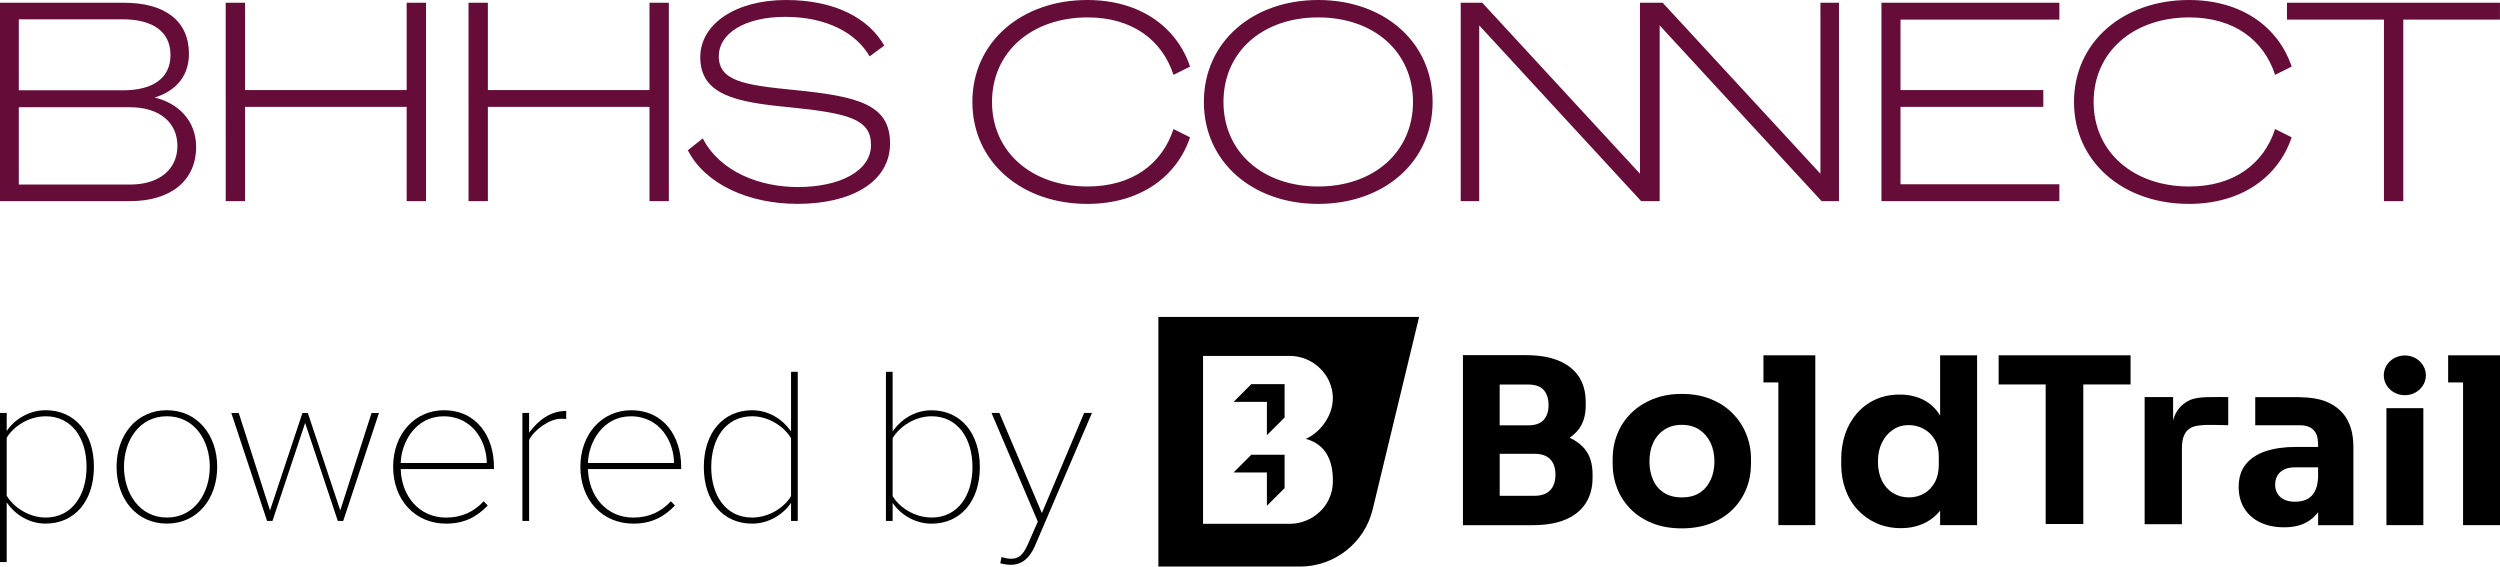 <svg xmlns="http://www.w3.org/2000/svg" id="Layer_2" viewBox="0 0 682.2 154.6"><defs><style>.cls-1{isolation:isolate;}.cls-2{fill:#660c39;}</style></defs><g id="Layer_1-2"><path class="cls-2" d="M0,.75h33.85c11.23,0,17.71,4.98,17.71,13.95,0,7.09-4.82,10.55-9.35,11.91,6.56,1.58,11.31,6.41,11.31,13.49,0,9.35-7.16,14.78-17.94,14.78H0V.75ZM33.48,24.65c8.07,0,13.04-3.17,13.04-9.65s-4.98-9.73-13.04-9.73H5.13v19.37h28.35ZM5.13,50.36h30.31c8.14,0,12.97-4.22,12.97-10.55s-4.82-10.55-12.97-10.55H5.13v21.11ZM116.25.75v54.13h-5.28v-25.71h-44.1v25.71h-5.28V.75h5.28v23.82h44.1V.75h5.28ZM182.51.75v54.13h-5.28v-25.71h-44.1v25.71h-5.28V.75h5.28v23.82h44.1V.75h5.28ZM191.77,37.77c4.75,9.12,15.53,13.27,25.93,13.27,11.61,0,19.98-4.45,19.98-11.46s-5.88-8.67-22.39-10.33c-14.4-1.36-24.2-3.32-24.2-13.65,0-9.05,9.65-15.6,23.37-15.6s22.69,5.2,26.84,12.44l-4,2.94c-3.62-6.33-11.68-10.78-22.99-10.78s-18.17,4.67-18.17,10.7c0,6.78,6.79,7.92,20.73,9.27,17.26,1.73,26.01,3.92,26.01,14.55s-10.7,16.51-25.25,16.51c-13.34,0-25.18-5.35-29.93-14.62l4.07-3.24ZM296.7,0c14.4,0,24.42,7.39,28.04,18.17l-4.52,2.26c-3.09-9.5-11.23-15.68-23.44-15.68-15.15,0-26.08,9.35-26.08,23.07s10.93,23.07,26.08,23.07c12.21,0,20.35-6.18,23.44-15.68l4.52,2.26c-3.62,10.78-13.65,18.17-28.04,18.17-17.94,0-31.36-11.46-31.36-27.82S278.76,0,296.7,0ZM390.93,27.82c0,16.36-13.27,27.82-31.21,27.82s-31.21-11.46-31.21-27.82S341.78,0,359.72,0s31.21,11.46,31.21,27.82ZM333.86,27.82c0,13.72,10.78,23.07,25.86,23.07s25.86-9.35,25.86-23.07-10.7-23.07-25.86-23.07-25.86,9.35-25.86,23.07ZM496.76.75v46.66L453.71.75h-6.19v46.66L404.48.75h-5.88v54.13h5.05V6.93l44.18,47.95h5.06V6.93l44.18,47.95h4.75V.75h-5.05ZM561.96.75v4.6h-43.35v19.22h38.97v4.6h-38.97v21.11h43.35v4.6h-48.55V.75h48.55ZM597.31,0c14.4,0,24.42,7.39,28.04,18.17l-4.52,2.26c-3.09-9.5-11.23-15.68-23.44-15.68-15.15,0-26.08,9.35-26.08,23.07s10.93,23.07,26.08,23.07c12.21,0,20.35-6.18,23.44-15.68l4.52,2.26c-3.62,10.78-13.64,18.17-28.04,18.17-17.94,0-31.36-11.46-31.36-27.82s13.42-27.82,31.36-27.82ZM655.81,5.35v49.53h-5.28V5.35h-26.46V.75h58.12v4.6h-26.38Z"></path><g id="Layer_2-2"><g id="Layer_3"><g class="cls-1"><path d="M0,153.38v-40.7h1.83v4.94c2.02-3.05,5.98-5.68,10.62-5.68,7.93,0,13.18,6.1,13.18,15.44s-5.25,15.5-13.18,15.5c-4.39,0-8.24-2.32-10.62-5.79v16.29H0ZM12.45,113.6c-4.58,0-8.79,2.75-10.62,5.86v15.8c1.83,3.11,6.04,5.97,10.62,5.97,7.2,0,11.17-6.1,11.17-13.85s-3.97-13.79-11.17-13.79Z"></path><path d="M31.81,127.38c0-8.66,5.43-15.44,13.73-15.44s13.73,6.77,13.73,15.44-5.37,15.5-13.73,15.5-13.73-6.83-13.73-15.5ZM57.25,127.38c0-7.14-4.15-13.79-11.71-13.79s-11.71,6.65-11.71,13.79,4.21,13.85,11.71,13.85,11.71-6.65,11.71-13.85Z"></path><path d="M83.26,115.43l-8.91,26.73h-1.47l-9.76-29.47h2.02l8.54,26.6,8.85-26.6h1.47l8.85,26.6,8.54-26.6h2.02l-9.76,29.47h-1.47l-8.91-26.73Z"></path><path d="M121.12,111.95c9.03,0,13.67,7.26,13.67,15.44v.61h-25.44c.18,7.2,4.88,13.24,12.39,13.24,4.15,0,7.51-1.52,10.25-4.45l1.1,1.16c-2.99,3.11-6.41,4.94-11.35,4.94-8.54,0-14.46-6.53-14.46-15.5s5.92-15.44,13.85-15.44ZM109.34,126.35h23.49c0-5.67-3.72-12.75-11.78-12.75-7.57,0-11.53,6.96-11.71,12.75Z"></path><path d="M142.55,112.68h1.83v5.37c2.63-3.48,5.86-5.91,10.13-5.91v2.19c-.55-.06-.92-.06-1.46-.06-3.11,0-7.32,3.05-8.67,5.79v22.09h-1.83v-29.47Z"></path><path d="M172.21,111.95c9.03,0,13.67,7.26,13.67,15.44v.61h-25.44c.18,7.2,4.88,13.24,12.39,13.24,4.15,0,7.51-1.52,10.25-4.45l1.1,1.16c-2.99,3.11-6.41,4.94-11.35,4.94-8.54,0-14.46-6.53-14.46-15.5s5.92-15.44,13.85-15.44ZM160.43,126.35h23.49c0-5.67-3.72-12.75-11.78-12.75-7.57,0-11.53,6.96-11.71,12.75Z"></path><path d="M215.86,137.21c-2.02,3.05-5.98,5.68-10.62,5.68-7.93,0-13.18-6.1-13.18-15.44s5.25-15.5,13.18-15.5c4.39,0,8.24,2.32,10.62,5.79v-16.29h1.83v40.7h-1.83v-4.94ZM215.86,119.57c-1.83-3.11-6.04-5.98-10.62-5.98-7.2,0-11.16,6.1-11.16,13.86s3.96,13.78,11.16,13.78c4.58,0,8.79-2.74,10.62-5.85v-15.8Z"></path><path d="M241.75,101.46h1.83v16.29c2.38-3.48,6.22-5.79,10.62-5.79,7.93,0,13.18,6.22,13.18,15.5s-5.25,15.44-13.18,15.44c-4.64,0-8.6-2.62-10.62-5.68v4.94h-1.83v-40.7ZM254.2,141.23c7.2,0,11.17-6.04,11.17-13.78s-3.97-13.86-11.17-13.86c-4.58,0-8.79,2.87-10.62,5.98v15.8c1.83,3.11,6.04,5.85,10.62,5.85Z"></path><path d="M275.88,152.47c1.95,0,3.29-.86,4.64-4.03l2.68-6.1-12.63-29.65h2.14l11.6,27.33,11.53-27.33h2.13l-15.62,36.43c-1.4,3.17-3.54,5-6.47,5-1.04,0-2.2-.18-2.93-.43l.37-1.71c.67.3,1.83.49,2.56.49Z"></path></g></g></g><polygon points="341.45 104.83 341.45 104.83 336.62 109.67 341.45 109.67 341.45 109.67 345.71 109.67 345.71 113.93 345.71 113.93 345.71 118.75 350.54 113.93 350.54 113.93 350.54 109.67 350.54 104.83 345.71 104.83 341.45 104.83"></polygon><polygon points="341.45 124.09 341.45 124.09 336.62 128.93 341.45 128.93 341.45 128.93 345.71 128.93 345.71 133.19 345.71 133.19 345.71 138.02 350.54 133.19 350.54 133.19 350.54 128.93 350.54 124.09 345.71 124.09 341.45 124.09"></polygon><path d="M316.1,86.48v68.12h38.65c9.42,0,17.62-6.45,19.83-15.61l12.67-52.51h-71.15ZM363.7,131.79c-.2,6.27-5.53,11.15-11.8,11.15h-23.61v-45.82h23.65c6.36,0,11.78,5.2,11.77,11.55,0,4.71-3.34,9.31-7.4,11.09,6.23,1.65,7.55,7.15,7.39,12.03Z"></path><path d="M432.46,122.53c-1.08-1.3-2.46-2.32-4.14-3.08h0c.84-.58,1.58-1.24,2.23-2,1.44-1.71,2.16-3.99,2.16-6.83v-.94c0-4.09-1.41-7.24-4.23-9.45-2.82-2.21-6.86-3.32-12.11-3.32h-17.16v46.4h18.97c3.59,0,6.6-.51,9.01-1.53,2.42-1.02,4.26-2.51,5.51-4.44,1.25-1.94,1.88-4.27,1.88-6.98v-.88c0-2.92-.71-5.24-2.13-6.95ZM409.23,104.93h0s7.76,0,7.76,0c1.96,0,3.38.5,4.26,1.5.88,1,1.32,2.38,1.32,4.13s-.44,3-1.32,4.01c-.88,1-2.3,1.5-4.26,1.5h-7.76v-11.15ZM423.01,133.79h0c-.96,1-2.4,1.5-4.32,1.5h-9.45v-11.46h9.45c1.92,0,3.36.49,4.32,1.47.96.98,1.44,2.39,1.44,4.23s-.48,3.25-1.44,4.26Z"></path><path d="M476.5,118.42c-.88-2.15-2.13-4.04-3.76-5.67h.01c-1.63-1.63-3.6-2.91-5.92-3.85-2.32-.94-4.96-1.41-7.92-1.41s-5.49.47-7.83,1.41-4.33,2.22-5.98,3.85c-1.65,1.63-2.9,3.52-3.76,5.67-.86,2.15-1.28,4.42-1.28,6.79v1.44c0,2.34.42,4.56,1.25,6.67.84,2.11,2.06,3.98,3.66,5.6s3.58,2.91,5.92,3.85c2.34.94,5.01,1.41,8.01,1.41s5.74-.47,8.08-1.41c2.34-.94,4.31-2.22,5.92-3.85,1.61-1.63,2.83-3.5,3.66-5.6.84-2.11,1.25-4.33,1.25-6.67v-1.44c0-2.38-.44-4.64-1.32-6.79ZM466.78,130.97h0c-.69,1.5-1.68,2.67-2.98,3.51-1.3.84-2.92,1.25-4.88,1.25s-3.49-.42-4.82-1.25-2.34-2-3-3.51c-.67-1.5-1-3.17-1-5.01,0-1.96.34-3.68,1.03-5.17.69-1.48,1.7-2.66,3.04-3.54,1.33-.88,2.92-1.32,4.76-1.32s3.47.44,4.79,1.32c1.32.88,2.33,2.06,3.04,3.54.71,1.48,1.07,3.2,1.07,5.17,0,1.84-.34,3.51-1.03,5.01Z"></path><path d="M529.42,96.96v16.4c-1.04-1.66-2.35-2.96-3.94-3.91-2-1.19-4.38-1.78-7.14-1.78-2.42,0-4.61.45-6.57,1.35-1.96.9-3.64,2.15-5.04,3.76-1.4,1.61-2.46,3.47-3.2,5.6-.73,2.13-1.1,4.43-1.1,6.89v1.44c0,2.46.39,4.76,1.16,6.89.77,2.13,1.89,3.98,3.35,5.54,1.46,1.56,3.18,2.79,5.17,3.66,1.98.88,4.19,1.32,6.61,1.32,2.71,0,5.11-.59,7.2-1.78,1.34-.76,2.51-1.76,3.5-2.99v3.95h10.09v-46.34h-10.08ZM527.94,131.66c-.74,1.34-1.73,2.35-2.96,3.04-1.23.69-2.59,1.03-4.08,1.03-1.61,0-3.06-.4-4.34-1.19-1.29-.79-2.29-1.92-3.02-3.38-.72-1.46-1.09-3.2-1.09-5.2s.36-3.68,1.09-5.17c.72-1.48,1.72-2.65,2.99-3.51,1.27-.86,2.7-1.28,4.31-1.28,1.45,0,2.8.33,4.05,1,1.25.67,2.25,1.63,3.02,2.88.76,1.25,1.15,2.8,1.15,4.64v2.32h0c0,1.88-.37,3.48-1.11,4.82Z"></path><polygon points="545.39 104.91 558.22 104.91 558.22 142.99 568.49 142.99 568.49 104.91 581.39 104.91 581.39 96.96 545.39 96.96 545.39 104.91"></polygon><rect x="651.21" y="111.38" width="10.07" height="31.92"></rect><path d="M656.23,107.84c3.17,0,5.74-2.42,5.74-5.42s-2.57-5.42-5.74-5.42-5.74,2.42-5.74,5.42,2.57,5.42,5.74,5.42Z"></path><path d="M608.01,108.36c-1.54-.04-3.08-.02-4.62,0-1.56.01-3.13.06-4.66.43-2.85.7-5.19,3.17-5.73,6.05,0-2.9,0-6.48,0-6.48h-7.77v34.69h10.17v-20.72c0-1.39.17-2.87.88-4.09.78-1.36,2.16-1.92,3.67-2.12,2.63-.34,5.44-.09,8.09-.09v-7.68s-.03,0-.03,0Z"></path><path d="M640.32,114.16c-1.25-2.02-3.08-3.54-5.48-4.54h0c-2-.84-4.6-1.2-7.63-1.25h-11.8v7.68h12.3c2.32,0,3.73.97,4.38,2.43.59,1.32.47,3.48.47,3.48h-6.2c-3.05,0-5.74.39-8.08,1.16-2.34.77-4.15,1.96-5.45,3.57-1.3,1.61-1.94,3.66-1.94,6.17,0,2.3.52,4.27,1.56,5.92,1.04,1.65,2.49,2.91,4.35,3.79,1.86.88,4.01,1.32,6.48,1.32s4.39-.44,6.04-1.32c1.31-.7,2.39-1.63,3.25-2.8v3.55h9.62v-21.35c0-3.17-.63-5.77-1.88-7.79ZM629.34,136.32c-.9.4-1.91.59-3.04.59-1.76,0-3.1-.43-4.04-1.28-.94-.86-1.41-1.97-1.41-3.35,0-1.46.47-2.62,1.41-3.47.94-.86,2.29-1.28,4.04-1.28h6.26v2.76h0c-.09,1.71-.42,3.05-1,4.01-.58.96-1.33,1.64-2.22,2.03Z"></path><polygon points="485.28 96.96 485.28 96.96 481.21 96.96 481.21 104.36 485.28 104.36 485.28 143.3 495.36 143.3 495.36 96.96 485.28 96.96"></polygon><polygon points="672.12 96.96 672.12 96.96 668.05 96.96 668.05 104.36 672.12 104.36 672.12 143.3 682.2 143.3 682.2 96.96 672.12 96.96"></polygon></g></svg>